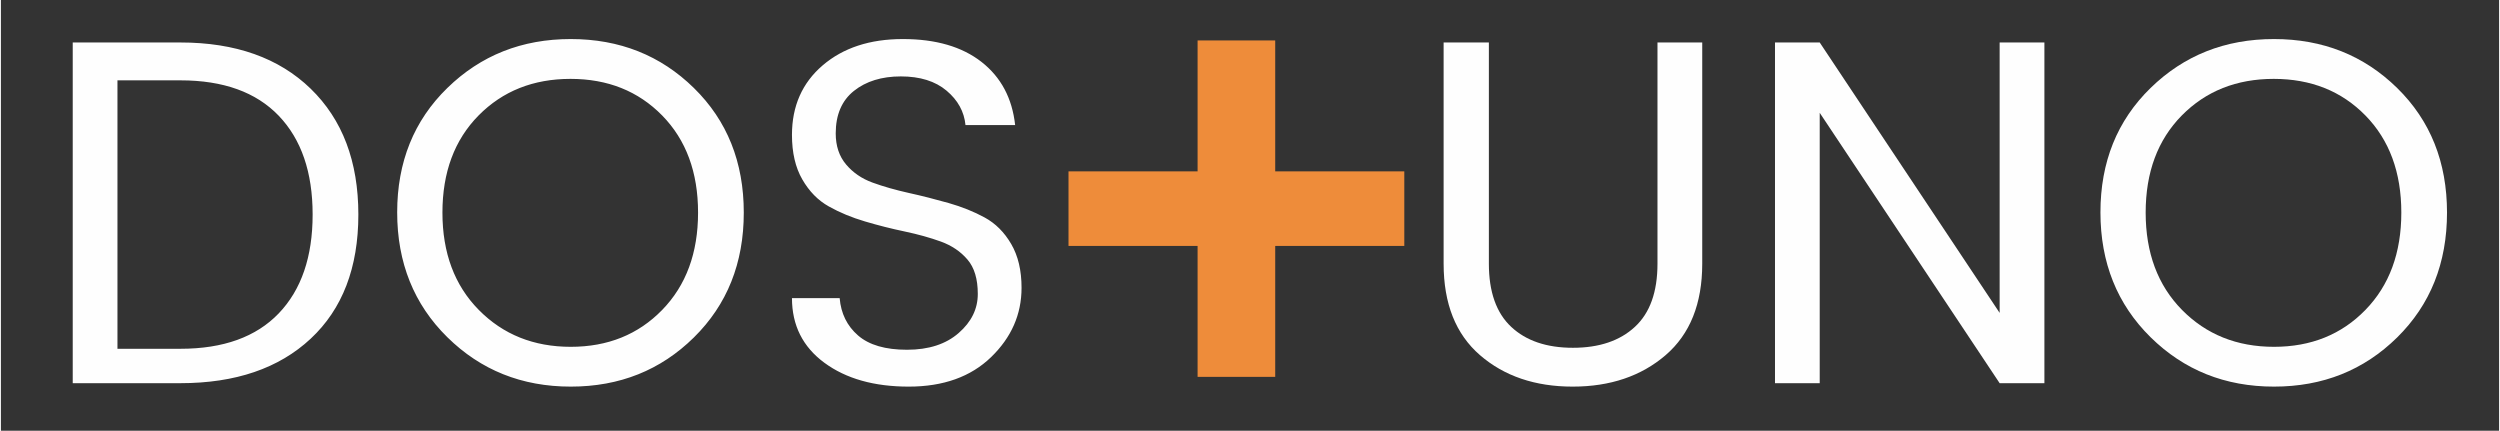 <?xml version="1.0" encoding="UTF-8"?>
<!-- Creator: CorelDRAW 2018 (64 Bit) -->
<svg xmlns="http://www.w3.org/2000/svg" xmlns:xlink="http://www.w3.org/1999/xlink" xml:space="preserve" width="801px" height="138px" version="1.1" style="shape-rendering:geometricPrecision; text-rendering:geometricPrecision; image-rendering:optimizeQuality; fill-rule:evenodd; clip-rule:evenodd" viewBox="0 0 801 138.1">
 <rect x="0" y="0" width="801" height="138.1" fill="#333333" stroke="none"/>
 <defs>
  <style type="text/css">
   <![CDATA[
    .str0 {stroke:#EE8C3A;stroke-width:8.29;stroke-miterlimit:22.926}
    .fil0 {fill:#FEFEFE;fill-rule:nonzero}
    .fil1 {fill:#EE8C3A;fill-rule:nonzero}
   ]]>
  </style>
 </defs>
 <g id="Capa_x0020_1">
  <g id="_2955255828352">
   <path class="fil0" d="M37.37 111.83l20.18 0c13.77,0 24.27,-3.79 31.53,-11.35 7.25,-7.57 10.87,-18.13 10.87,-31.69 0,-13.55 -3.62,-24.11 -10.87,-31.68 -7.26,-7.57 -17.76,-11.35 -31.53,-11.35l-20.18 0 0 86.07zm20.18 -98.21c17.65,0 31.58,4.94 41.77,14.82 10.19,9.88 15.29,23.33 15.29,40.35 0,17.03 -5.1,30.3 -15.29,39.81 -10.19,9.51 -24.12,14.26 -41.77,14.26l-34.52 0 0 -109.24 34.52 0zm154.48 85.75c7.67,-7.88 11.5,-18.28 11.5,-31.21 0,-12.92 -3.83,-23.3 -11.5,-31.13 -7.68,-7.83 -17.47,-11.74 -29.4,-11.74 -11.93,0 -21.75,3.91 -29.48,11.74 -7.72,7.83 -11.58,18.21 -11.58,31.13 0,12.93 3.88,23.33 11.66,31.21 7.78,7.89 17.6,11.83 29.48,11.83 11.87,0 21.64,-3.94 29.32,-11.83zm-29.32 24.59c-15.66,0 -28.85,-5.28 -39.57,-15.84 -10.72,-10.56 -16.08,-23.9 -16.08,-40.03 0,-16.14 5.36,-29.43 16.08,-39.88 10.72,-10.46 23.91,-15.69 39.57,-15.69 15.66,0 28.82,5.23 39.48,15.69 10.67,10.45 16,23.77 16,39.95 0,16.19 -5.33,29.53 -16,40.04 -10.66,10.51 -23.82,15.76 -39.48,15.76zm84.96 -81.17c0,3.99 1.1,7.3 3.31,9.93 2.21,2.62 5.04,4.57 8.51,5.83 3.47,1.26 7.33,2.36 11.59,3.31 4.25,0.94 8.51,2.02 12.77,3.23 4.25,1.21 8.11,2.76 11.58,4.65 3.47,1.89 6.31,4.73 8.51,8.51 2.21,3.79 3.31,8.46 3.31,14.03 0,8.51 -3.25,15.92 -9.77,22.23 -6.51,6.3 -15.32,9.45 -26.4,9.45 -11.09,0 -20.1,-2.54 -27.04,-7.64 -6.93,-5.1 -10.4,-12.01 -10.4,-20.73l15.29 0c0.42,4.94 2.39,8.93 5.91,11.98 3.52,3.05 8.75,4.57 15.69,4.57 6.93,0 12.45,-1.78 16.55,-5.36 4.1,-3.57 6.14,-7.75 6.14,-12.53 0,-4.78 -1.1,-8.46 -3.31,-11.03 -2.2,-2.58 -5.04,-4.49 -8.51,-5.76 -3.47,-1.26 -7.33,-2.33 -11.58,-3.23 -4.26,-0.89 -8.52,-1.97 -12.77,-3.23 -4.26,-1.26 -8.12,-2.86 -11.59,-4.81 -3.47,-1.94 -6.3,-4.83 -8.51,-8.67 -2.21,-3.83 -3.31,-8.59 -3.31,-14.26 0,-9.25 3.28,-16.68 9.85,-22.31 6.57,-5.62 15.13,-8.43 25.7,-8.43 10.56,0 18.96,2.44 25.22,7.33 6.25,4.89 9.85,11.64 10.79,20.26l-15.92 0c-0.42,-4.31 -2.44,-7.99 -6.07,-11.04 -3.62,-3.05 -8.51,-4.57 -14.65,-4.57 -6.15,0 -11.17,1.55 -15.06,4.65 -3.89,3.1 -5.83,7.65 -5.83,13.64z"></path>
   <path class="fil0" d="M462.58 84.56l0 -70.94 14.51 0 0 70.94c0,9.03 2.39,15.79 7.17,20.25 4.78,4.47 11.37,6.7 19.78,6.7 8.41,0 15.03,-2.23 19.86,-6.7 4.84,-4.46 7.25,-11.22 7.25,-20.25l0 -70.94 14.35 0 0 70.94c0,12.82 -3.92,22.59 -11.75,29.32 -7.83,6.72 -17.76,10.08 -29.79,10.08 -12.03,0 -21.94,-3.36 -29.71,-10.08 -7.78,-6.73 -11.67,-16.5 -11.67,-29.32zm178.28 -70.94l14.35 0 0 109.24 -14.35 0 -57.69 -86.69 0 86.69 -14.34 0 0 -109.24 14.34 0 57.69 86.7 0 -86.7zm117.28 85.75c7.67,-7.88 11.51,-18.28 11.51,-31.21 0,-12.92 -3.84,-23.3 -11.51,-31.13 -7.67,-7.83 -17.47,-11.74 -29.4,-11.74 -11.93,0 -21.75,3.91 -29.48,11.74 -7.72,7.83 -11.58,18.21 -11.58,31.13 0,12.93 3.89,23.33 11.66,31.21 7.78,7.89 17.61,11.83 29.48,11.83 11.87,0 21.65,-3.94 29.32,-11.83zm-29.32 24.59c-15.66,0 -28.85,-5.28 -39.57,-15.84 -10.71,-10.56 -16.07,-23.9 -16.07,-40.03 0,-16.14 5.36,-29.43 16.07,-39.88 10.72,-10.46 23.91,-15.69 39.57,-15.69 15.66,0 28.82,5.23 39.49,15.69 10.66,10.45 15.99,23.77 15.99,39.95 0,16.19 -5.33,29.53 -15.99,40.04 -10.67,10.51 -23.83,15.76 -39.49,15.76z"></path>
   <polygon class="fil1 str0" points="445.83,59.09 445.83,74.71 404.44,74.71 404.44,116.69 387.84,116.69 387.84,74.71 346.45,74.71 346.45,59.09 387.84,59.09 387.84,17.11 404.44,17.11 404.44,59.09 "></polygon>
  </g>
 </g>
</svg>

